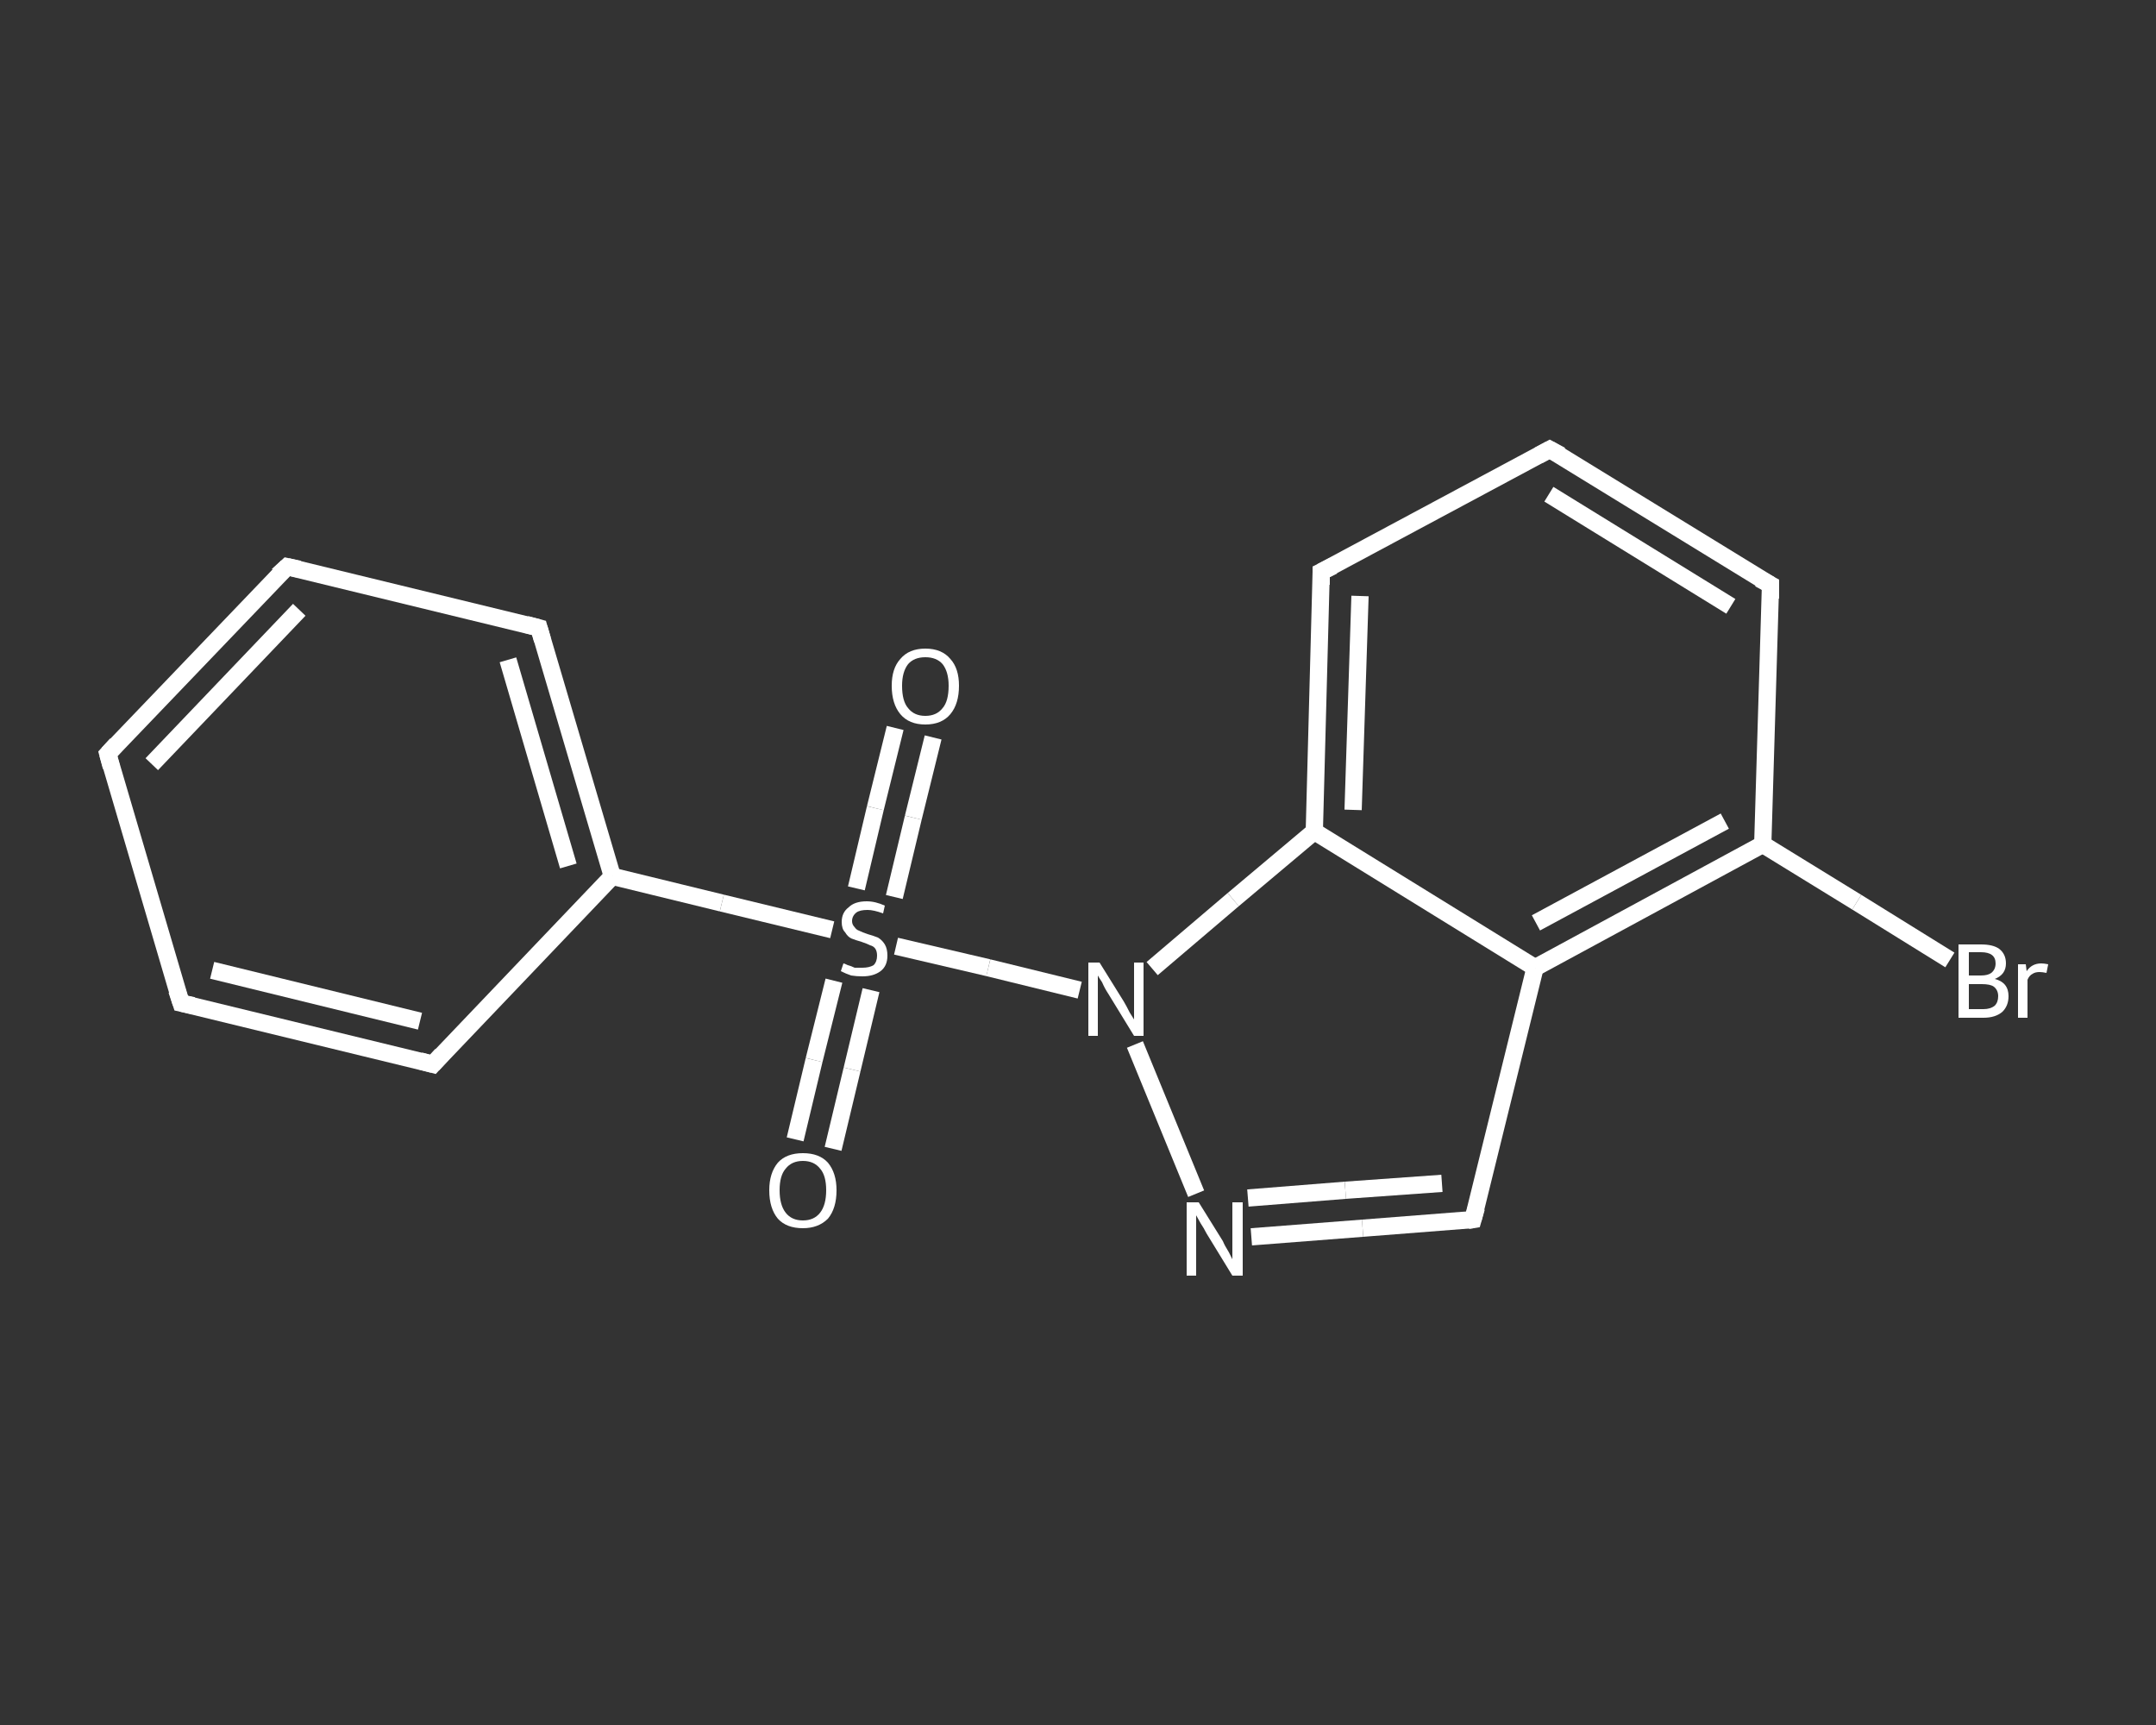 <?xml version='1.0' encoding='iso-8859-1'?>
<svg version='1.1' baseProfile='full'
              xmlns='http://www.w3.org/2000/svg'
                      xmlns:rdkit='http://www.rdkit.org/xml'
                      xmlns:xlink='http://www.w3.org/1999/xlink'
                  xml:space='preserve'
width='250px' height='200px' viewBox='0 0 250 200'>
<rect x="0" y="0" width="250" height="200" fill="#333333" stroke="none"/>
<!-- END OF HEADER -->
<rect style='opacity:1.0;fill:transparent;stroke:none' width='250.0' height='200.0' x='0.0' y='0.0'> </rect>
<path class='bond-0 atom-0 atom-1' d='M 108.2,85.5 L 105.9,94.8' style='fill:none;fill-rule:evenodd;stroke:#FFFFFF;stroke-width:2.0px;stroke-linecap:butt;stroke-linejoin:miter;stroke-opacity:1' />
<path class='bond-0 atom-0 atom-1' d='M 105.9,94.8 L 103.7,104.0' style='fill:none;fill-rule:evenodd;stroke:#FFFFFF;stroke-width:2.0px;stroke-linecap:butt;stroke-linejoin:miter;stroke-opacity:1' />
<path class='bond-0 atom-0 atom-1' d='M 103.8,84.4 L 101.5,93.7' style='fill:none;fill-rule:evenodd;stroke:#FFFFFF;stroke-width:2.0px;stroke-linecap:butt;stroke-linejoin:miter;stroke-opacity:1' />
<path class='bond-0 atom-0 atom-1' d='M 101.5,93.7 L 99.3,103.0' style='fill:none;fill-rule:evenodd;stroke:#FFFFFF;stroke-width:2.0px;stroke-linecap:butt;stroke-linejoin:miter;stroke-opacity:1' />
<path class='bond-1 atom-1 atom-2' d='M 96.7,113.7 L 94.4,122.9' style='fill:none;fill-rule:evenodd;stroke:#FFFFFF;stroke-width:2.0px;stroke-linecap:butt;stroke-linejoin:miter;stroke-opacity:1' />
<path class='bond-1 atom-1 atom-2' d='M 94.4,122.9 L 92.2,132.1' style='fill:none;fill-rule:evenodd;stroke:#FFFFFF;stroke-width:2.0px;stroke-linecap:butt;stroke-linejoin:miter;stroke-opacity:1' />
<path class='bond-1 atom-1 atom-2' d='M 101.0,114.8 L 98.8,124.0' style='fill:none;fill-rule:evenodd;stroke:#FFFFFF;stroke-width:2.0px;stroke-linecap:butt;stroke-linejoin:miter;stroke-opacity:1' />
<path class='bond-1 atom-1 atom-2' d='M 98.8,124.0 L 96.6,133.2' style='fill:none;fill-rule:evenodd;stroke:#FFFFFF;stroke-width:2.0px;stroke-linecap:butt;stroke-linejoin:miter;stroke-opacity:1' />
<path class='bond-2 atom-1 atom-3' d='M 96.5,107.8 L 83.7,104.7' style='fill:none;fill-rule:evenodd;stroke:#FFFFFF;stroke-width:2.0px;stroke-linecap:butt;stroke-linejoin:miter;stroke-opacity:1' />
<path class='bond-2 atom-1 atom-3' d='M 83.7,104.7 L 71.0,101.6' style='fill:none;fill-rule:evenodd;stroke:#FFFFFF;stroke-width:2.0px;stroke-linecap:butt;stroke-linejoin:miter;stroke-opacity:1' />
<path class='bond-3 atom-3 atom-4' d='M 71.0,101.6 L 62.5,72.8' style='fill:none;fill-rule:evenodd;stroke:#FFFFFF;stroke-width:2.0px;stroke-linecap:butt;stroke-linejoin:miter;stroke-opacity:1' />
<path class='bond-3 atom-3 atom-4' d='M 65.9,100.4 L 58.9,76.5' style='fill:none;fill-rule:evenodd;stroke:#FFFFFF;stroke-width:2.0px;stroke-linecap:butt;stroke-linejoin:miter;stroke-opacity:1' />
<path class='bond-4 atom-4 atom-5' d='M 62.5,72.8 L 33.3,65.7' style='fill:none;fill-rule:evenodd;stroke:#FFFFFF;stroke-width:2.0px;stroke-linecap:butt;stroke-linejoin:miter;stroke-opacity:1' />
<path class='bond-5 atom-5 atom-6' d='M 33.3,65.7 L 12.5,87.4' style='fill:none;fill-rule:evenodd;stroke:#FFFFFF;stroke-width:2.0px;stroke-linecap:butt;stroke-linejoin:miter;stroke-opacity:1' />
<path class='bond-5 atom-5 atom-6' d='M 34.7,70.7 L 17.6,88.6' style='fill:none;fill-rule:evenodd;stroke:#FFFFFF;stroke-width:2.0px;stroke-linecap:butt;stroke-linejoin:miter;stroke-opacity:1' />
<path class='bond-6 atom-6 atom-7' d='M 12.5,87.4 L 21.0,116.3' style='fill:none;fill-rule:evenodd;stroke:#FFFFFF;stroke-width:2.0px;stroke-linecap:butt;stroke-linejoin:miter;stroke-opacity:1' />
<path class='bond-7 atom-7 atom-8' d='M 21.0,116.3 L 50.2,123.4' style='fill:none;fill-rule:evenodd;stroke:#FFFFFF;stroke-width:2.0px;stroke-linecap:butt;stroke-linejoin:miter;stroke-opacity:1' />
<path class='bond-7 atom-7 atom-8' d='M 24.6,112.5 L 48.7,118.4' style='fill:none;fill-rule:evenodd;stroke:#FFFFFF;stroke-width:2.0px;stroke-linecap:butt;stroke-linejoin:miter;stroke-opacity:1' />
<path class='bond-8 atom-1 atom-9' d='M 103.9,109.7 L 114.6,112.2' style='fill:none;fill-rule:evenodd;stroke:#FFFFFF;stroke-width:2.0px;stroke-linecap:butt;stroke-linejoin:miter;stroke-opacity:1' />
<path class='bond-8 atom-1 atom-9' d='M 114.6,112.2 L 125.2,114.8' style='fill:none;fill-rule:evenodd;stroke:#FFFFFF;stroke-width:2.0px;stroke-linecap:butt;stroke-linejoin:miter;stroke-opacity:1' />
<path class='bond-9 atom-9 atom-10' d='M 131.6,121.1 L 138.7,138.4' style='fill:none;fill-rule:evenodd;stroke:#FFFFFF;stroke-width:2.0px;stroke-linecap:butt;stroke-linejoin:miter;stroke-opacity:1' />
<path class='bond-10 atom-10 atom-11' d='M 145.1,143.4 L 158.0,142.4' style='fill:none;fill-rule:evenodd;stroke:#FFFFFF;stroke-width:2.0px;stroke-linecap:butt;stroke-linejoin:miter;stroke-opacity:1' />
<path class='bond-10 atom-10 atom-11' d='M 158.0,142.4 L 170.8,141.4' style='fill:none;fill-rule:evenodd;stroke:#FFFFFF;stroke-width:2.0px;stroke-linecap:butt;stroke-linejoin:miter;stroke-opacity:1' />
<path class='bond-10 atom-10 atom-11' d='M 144.7,138.9 L 156.0,138.0' style='fill:none;fill-rule:evenodd;stroke:#FFFFFF;stroke-width:2.0px;stroke-linecap:butt;stroke-linejoin:miter;stroke-opacity:1' />
<path class='bond-10 atom-10 atom-11' d='M 156.0,138.0 L 167.2,137.2' style='fill:none;fill-rule:evenodd;stroke:#FFFFFF;stroke-width:2.0px;stroke-linecap:butt;stroke-linejoin:miter;stroke-opacity:1' />
<path class='bond-11 atom-11 atom-12' d='M 170.8,141.4 L 178.0,112.2' style='fill:none;fill-rule:evenodd;stroke:#FFFFFF;stroke-width:2.0px;stroke-linecap:butt;stroke-linejoin:miter;stroke-opacity:1' />
<path class='bond-12 atom-12 atom-13' d='M 178.0,112.2 L 204.4,97.9' style='fill:none;fill-rule:evenodd;stroke:#FFFFFF;stroke-width:2.0px;stroke-linecap:butt;stroke-linejoin:miter;stroke-opacity:1' />
<path class='bond-12 atom-12 atom-13' d='M 178.1,107.0 L 200.0,95.2' style='fill:none;fill-rule:evenodd;stroke:#FFFFFF;stroke-width:2.0px;stroke-linecap:butt;stroke-linejoin:miter;stroke-opacity:1' />
<path class='bond-13 atom-13 atom-14' d='M 204.4,97.9 L 215.3,104.6' style='fill:none;fill-rule:evenodd;stroke:#FFFFFF;stroke-width:2.0px;stroke-linecap:butt;stroke-linejoin:miter;stroke-opacity:1' />
<path class='bond-13 atom-13 atom-14' d='M 215.3,104.6 L 226.1,111.3' style='fill:none;fill-rule:evenodd;stroke:#FFFFFF;stroke-width:2.0px;stroke-linecap:butt;stroke-linejoin:miter;stroke-opacity:1' />
<path class='bond-14 atom-13 atom-15' d='M 204.4,97.9 L 205.3,67.8' style='fill:none;fill-rule:evenodd;stroke:#FFFFFF;stroke-width:2.0px;stroke-linecap:butt;stroke-linejoin:miter;stroke-opacity:1' />
<path class='bond-15 atom-15 atom-16' d='M 205.3,67.8 L 179.7,52.1' style='fill:none;fill-rule:evenodd;stroke:#FFFFFF;stroke-width:2.0px;stroke-linecap:butt;stroke-linejoin:miter;stroke-opacity:1' />
<path class='bond-15 atom-15 atom-16' d='M 200.7,70.3 L 179.6,57.3' style='fill:none;fill-rule:evenodd;stroke:#FFFFFF;stroke-width:2.0px;stroke-linecap:butt;stroke-linejoin:miter;stroke-opacity:1' />
<path class='bond-16 atom-16 atom-17' d='M 179.7,52.1 L 153.2,66.3' style='fill:none;fill-rule:evenodd;stroke:#FFFFFF;stroke-width:2.0px;stroke-linecap:butt;stroke-linejoin:miter;stroke-opacity:1' />
<path class='bond-17 atom-17 atom-18' d='M 153.2,66.3 L 152.4,96.4' style='fill:none;fill-rule:evenodd;stroke:#FFFFFF;stroke-width:2.0px;stroke-linecap:butt;stroke-linejoin:miter;stroke-opacity:1' />
<path class='bond-17 atom-17 atom-18' d='M 157.7,69.1 L 156.9,93.9' style='fill:none;fill-rule:evenodd;stroke:#FFFFFF;stroke-width:2.0px;stroke-linecap:butt;stroke-linejoin:miter;stroke-opacity:1' />
<path class='bond-18 atom-8 atom-3' d='M 50.2,123.4 L 71.0,101.6' style='fill:none;fill-rule:evenodd;stroke:#FFFFFF;stroke-width:2.0px;stroke-linecap:butt;stroke-linejoin:miter;stroke-opacity:1' />
<path class='bond-19 atom-18 atom-9' d='M 152.4,96.4 L 143.0,104.3' style='fill:none;fill-rule:evenodd;stroke:#FFFFFF;stroke-width:2.0px;stroke-linecap:butt;stroke-linejoin:miter;stroke-opacity:1' />
<path class='bond-19 atom-18 atom-9' d='M 143.0,104.3 L 133.6,112.3' style='fill:none;fill-rule:evenodd;stroke:#FFFFFF;stroke-width:2.0px;stroke-linecap:butt;stroke-linejoin:miter;stroke-opacity:1' />
<path class='bond-20 atom-18 atom-12' d='M 152.4,96.4 L 178.0,112.2' style='fill:none;fill-rule:evenodd;stroke:#FFFFFF;stroke-width:2.0px;stroke-linecap:butt;stroke-linejoin:miter;stroke-opacity:1' />
<path d='M 62.9,74.2 L 62.5,72.8 L 61.0,72.4' style='fill:none;stroke:#FFFFFF;stroke-width:2.0px;stroke-linecap:butt;stroke-linejoin:miter;stroke-opacity:1;' />
<path d='M 34.7,66.0 L 33.3,65.7 L 32.2,66.7' style='fill:none;stroke:#FFFFFF;stroke-width:2.0px;stroke-linecap:butt;stroke-linejoin:miter;stroke-opacity:1;' />
<path d='M 13.5,86.3 L 12.5,87.4 L 12.9,88.9' style='fill:none;stroke:#FFFFFF;stroke-width:2.0px;stroke-linecap:butt;stroke-linejoin:miter;stroke-opacity:1;' />
<path d='M 20.5,114.8 L 21.0,116.3 L 22.4,116.6' style='fill:none;stroke:#FFFFFF;stroke-width:2.0px;stroke-linecap:butt;stroke-linejoin:miter;stroke-opacity:1;' />
<path d='M 48.7,123.0 L 50.2,123.4 L 51.2,122.3' style='fill:none;stroke:#FFFFFF;stroke-width:2.0px;stroke-linecap:butt;stroke-linejoin:miter;stroke-opacity:1;' />
<path d='M 170.2,141.5 L 170.8,141.4 L 171.2,140.0' style='fill:none;stroke:#FFFFFF;stroke-width:2.0px;stroke-linecap:butt;stroke-linejoin:miter;stroke-opacity:1;' />
<path d='M 205.3,69.4 L 205.3,67.8 L 204.0,67.1' style='fill:none;stroke:#FFFFFF;stroke-width:2.0px;stroke-linecap:butt;stroke-linejoin:miter;stroke-opacity:1;' />
<path d='M 181.0,52.8 L 179.7,52.1 L 178.4,52.8' style='fill:none;stroke:#FFFFFF;stroke-width:2.0px;stroke-linecap:butt;stroke-linejoin:miter;stroke-opacity:1;' />
<path d='M 154.6,65.6 L 153.2,66.3 L 153.2,67.8' style='fill:none;stroke:#FFFFFF;stroke-width:2.0px;stroke-linecap:butt;stroke-linejoin:miter;stroke-opacity:1;' />
<path class='atom-0' d='M 103.4 79.5
Q 103.4 77.5, 104.4 76.4
Q 105.4 75.2, 107.3 75.2
Q 109.2 75.2, 110.2 76.4
Q 111.2 77.5, 111.2 79.5
Q 111.2 81.6, 110.2 82.8
Q 109.2 84.0, 107.3 84.0
Q 105.4 84.0, 104.4 82.8
Q 103.4 81.6, 103.4 79.5
M 107.3 83.0
Q 108.6 83.0, 109.3 82.1
Q 110.0 81.3, 110.0 79.5
Q 110.0 77.9, 109.3 77.0
Q 108.6 76.2, 107.3 76.2
Q 106.0 76.2, 105.3 77.0
Q 104.6 77.9, 104.6 79.5
Q 104.6 81.3, 105.3 82.1
Q 106.0 83.0, 107.3 83.0
' fill='#FFFFFF'/>
<path class='atom-1' d='M 97.8 111.7
Q 97.9 111.7, 98.3 111.9
Q 98.7 112.0, 99.1 112.2
Q 99.6 112.2, 100.0 112.2
Q 100.8 112.2, 101.3 111.9
Q 101.7 111.5, 101.7 110.8
Q 101.7 110.3, 101.5 110.0
Q 101.3 109.7, 100.9 109.6
Q 100.5 109.4, 99.9 109.2
Q 99.2 109.0, 98.7 108.8
Q 98.3 108.6, 98.0 108.1
Q 97.6 107.7, 97.6 106.9
Q 97.6 105.8, 98.4 105.2
Q 99.1 104.5, 100.5 104.5
Q 101.5 104.5, 102.6 105.0
L 102.4 105.9
Q 101.3 105.5, 100.6 105.5
Q 99.7 105.5, 99.3 105.8
Q 98.8 106.2, 98.8 106.8
Q 98.8 107.2, 99.1 107.5
Q 99.3 107.8, 99.6 107.9
Q 100.0 108.1, 100.6 108.3
Q 101.3 108.5, 101.8 108.7
Q 102.3 109.0, 102.6 109.5
Q 102.9 110.0, 102.9 110.8
Q 102.9 112.0, 102.1 112.6
Q 101.3 113.2, 100.0 113.2
Q 99.3 113.2, 98.7 113.1
Q 98.1 112.9, 97.5 112.6
L 97.8 111.7
' fill='#FFFFFF'/>
<path class='atom-2' d='M 89.2 138.0
Q 89.2 136.0, 90.2 134.8
Q 91.2 133.7, 93.1 133.7
Q 95.0 133.7, 96.0 134.8
Q 97.0 136.0, 97.0 138.0
Q 97.0 140.1, 96.0 141.3
Q 94.9 142.4, 93.1 142.4
Q 91.2 142.4, 90.2 141.3
Q 89.2 140.1, 89.2 138.0
M 93.1 141.5
Q 94.4 141.5, 95.1 140.6
Q 95.8 139.7, 95.8 138.0
Q 95.8 136.3, 95.1 135.5
Q 94.4 134.6, 93.1 134.6
Q 91.8 134.6, 91.1 135.5
Q 90.4 136.3, 90.4 138.0
Q 90.4 139.7, 91.1 140.6
Q 91.8 141.5, 93.1 141.5
' fill='#FFFFFF'/>
<path class='atom-9' d='M 127.5 111.6
L 130.3 116.1
Q 130.6 116.6, 131.0 117.4
Q 131.5 118.2, 131.5 118.2
L 131.5 111.6
L 132.6 111.6
L 132.6 120.1
L 131.5 120.1
L 128.5 115.2
Q 128.1 114.6, 127.8 113.9
Q 127.4 113.3, 127.3 113.1
L 127.3 120.1
L 126.2 120.1
L 126.2 111.6
L 127.5 111.6
' fill='#FFFFFF'/>
<path class='atom-10' d='M 139.0 139.4
L 141.8 143.9
Q 142.0 144.4, 142.5 145.2
Q 142.9 146.0, 142.9 146.0
L 142.9 139.4
L 144.1 139.4
L 144.1 147.9
L 142.9 147.9
L 139.9 143.0
Q 139.6 142.4, 139.2 141.8
Q 138.8 141.1, 138.7 140.9
L 138.7 147.9
L 137.6 147.9
L 137.6 139.4
L 139.0 139.4
' fill='#FFFFFF'/>
<path class='atom-14' d='M 231.3 113.5
Q 232.1 113.7, 232.5 114.2
Q 232.9 114.7, 232.9 115.5
Q 232.9 116.6, 232.2 117.3
Q 231.4 118.0, 230.0 118.0
L 227.1 118.0
L 227.1 109.5
L 229.7 109.5
Q 231.1 109.5, 231.8 110.0
Q 232.6 110.6, 232.6 111.7
Q 232.6 113.0, 231.3 113.5
M 228.3 110.4
L 228.3 113.1
L 229.7 113.1
Q 230.5 113.1, 230.9 112.8
Q 231.4 112.4, 231.4 111.7
Q 231.4 110.4, 229.7 110.4
L 228.3 110.4
M 230.0 117.0
Q 230.8 117.0, 231.3 116.6
Q 231.7 116.2, 231.7 115.5
Q 231.7 114.8, 231.2 114.4
Q 230.8 114.1, 229.8 114.1
L 228.3 114.1
L 228.3 117.0
L 230.0 117.0
' fill='#FFFFFF'/>
<path class='atom-14' d='M 234.9 111.8
L 235.0 112.6
Q 235.6 111.7, 236.7 111.7
Q 237.0 111.7, 237.5 111.8
L 237.3 112.8
Q 236.8 112.7, 236.5 112.7
Q 236.0 112.7, 235.7 112.9
Q 235.3 113.1, 235.1 113.6
L 235.1 118.0
L 234.0 118.0
L 234.0 111.8
L 234.9 111.8
' fill='#FFFFFF'/>
</svg>
